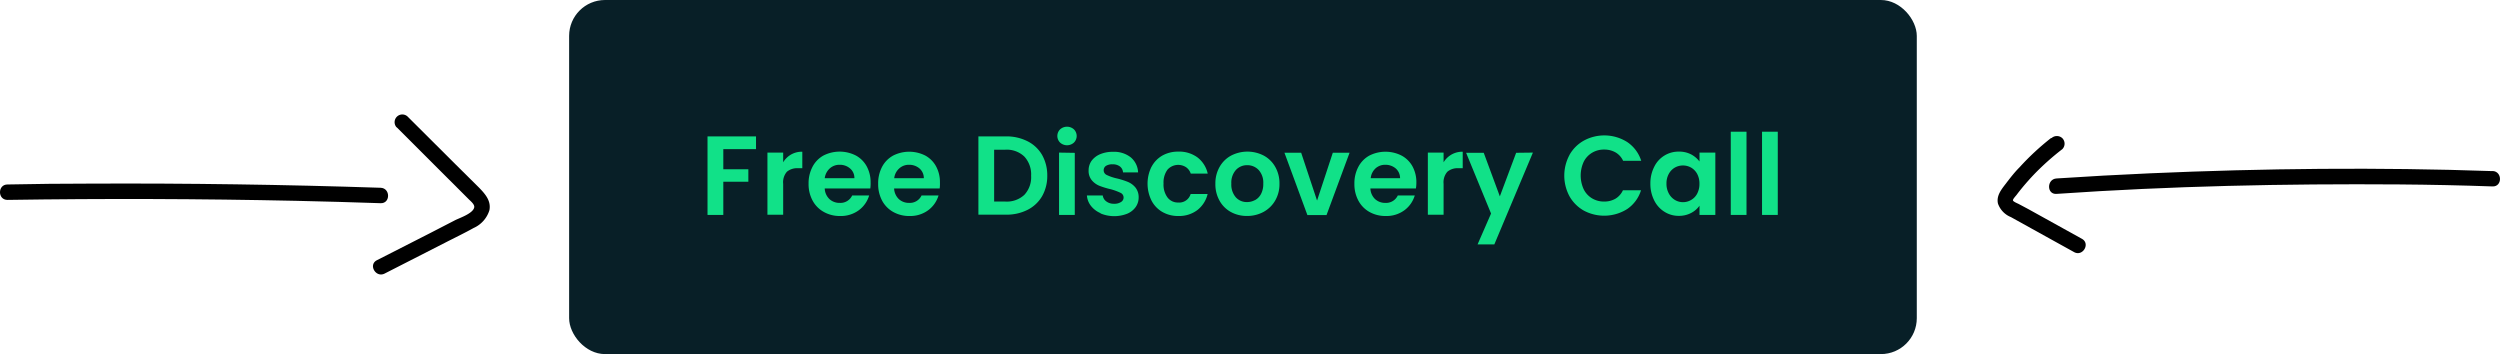 <svg xmlns="http://www.w3.org/2000/svg" viewBox="0 0 486.1 68.85"><defs><style>.cls-1{fill:#081f27;}.cls-2{fill:#11e188;}</style></defs><g id="Layer_2" data-name="Layer 2"><g id="Layer_2-2" data-name="Layer 2"><rect class="cls-1" x="110.66" width="262.04" height="68.85" rx="6.98"/><path class="cls-2" d="M147,26.52V29h-6.36v3.91h4.87v2.43h-4.87v6.45h-3.07V26.52Z"/><path class="cls-2" d="M153.81,30.05A4.23,4.23,0,0,1,156,29.5v3.21h-.81a3.11,3.11,0,0,0-2.18.68,3.12,3.12,0,0,0-.73,2.36v6h-3.06V29.67h3.06v1.89A4.2,4.2,0,0,1,153.81,30.05Z"/><path class="cls-2" d="M169.22,36.65h-8.86a3,3,0,0,0,.92,2.06,2.85,2.85,0,0,0,2,.74A2.51,2.51,0,0,0,165.7,38H169a5.53,5.53,0,0,1-2,2.87A5.89,5.89,0,0,1,163.33,42a6.27,6.27,0,0,1-3.13-.78A5.47,5.47,0,0,1,158,39a6.68,6.68,0,0,1-.78-3.28,6.87,6.87,0,0,1,.77-3.3,5.31,5.31,0,0,1,2.14-2.19,6.93,6.93,0,0,1,6.27,0,5.25,5.25,0,0,1,2.12,2.11,6.43,6.43,0,0,1,.76,3.14A7,7,0,0,1,169.22,36.65Zm-3.09-2a2.41,2.41,0,0,0-.85-1.9,3,3,0,0,0-2-.71,2.79,2.79,0,0,0-1.92.69,3.09,3.09,0,0,0-1,1.92Z"/><path class="cls-2" d="M182.71,36.65h-8.86a3.05,3.05,0,0,0,.92,2.06,2.87,2.87,0,0,0,2,.74A2.51,2.51,0,0,0,179.19,38h3.3a5.53,5.53,0,0,1-2,2.87A5.88,5.88,0,0,1,176.83,42a6.3,6.3,0,0,1-3.14-.78,5.47,5.47,0,0,1-2.17-2.2,6.79,6.79,0,0,1-.77-3.28,6.87,6.87,0,0,1,.76-3.3,5.34,5.34,0,0,1,2.15-2.19,6.91,6.91,0,0,1,6.26,0A5.25,5.25,0,0,1,182,32.33a6.32,6.32,0,0,1,.76,3.14A7,7,0,0,1,182.71,36.65Zm-3.08-2a2.48,2.48,0,0,0-.85-1.9,3.07,3.07,0,0,0-2-.71,2.75,2.75,0,0,0-1.91.69,3,3,0,0,0-1,1.92Z"/><path class="cls-2" d="M199.8,27.47a6.76,6.76,0,0,1,2.83,2.67,8,8,0,0,1,1,4,7.87,7.87,0,0,1-1,4,6.8,6.8,0,0,1-2.83,2.66,9,9,0,0,1-4.23.94h-5.33V26.52h5.33A9,9,0,0,1,199.8,27.47Zm-.62,10.41a5,5,0,0,0,1.31-3.7,5.1,5.1,0,0,0-1.31-3.73,4.93,4.93,0,0,0-3.72-1.34H193.3V39.19h2.16A5,5,0,0,0,199.18,37.88Z"/><path class="cls-2" d="M206.12,27.72a1.81,1.81,0,0,1,0-2.56,2,2,0,0,1,2.7,0,1.81,1.81,0,0,1,0,2.56,2,2,0,0,1-2.7,0Zm2.86,2V41.79h-3.06V29.67Z"/><path class="cls-2" d="M214,41.45A4.67,4.67,0,0,1,212.1,40a3.65,3.65,0,0,1-.76-2h3.08a1.67,1.67,0,0,0,.69,1.16,2.37,2.37,0,0,0,1.5.46,2.3,2.3,0,0,0,1.37-.35,1,1,0,0,0,.49-.89,1,1,0,0,0-.6-.89A11.63,11.63,0,0,0,216,36.8a15.13,15.13,0,0,1-2.22-.67,3.79,3.79,0,0,1-1.49-1.08,2.84,2.84,0,0,1-.62-1.94,3.2,3.2,0,0,1,.57-1.84A4,4,0,0,1,213.87,30a6.24,6.24,0,0,1,2.55-.48,5.2,5.2,0,0,1,3.45,1.08,4,4,0,0,1,1.42,2.92h-2.93a1.58,1.58,0,0,0-.6-1.15,2.25,2.25,0,0,0-1.43-.42,2.28,2.28,0,0,0-1.28.3,1,1,0,0,0-.45.85,1,1,0,0,0,.61.93,9,9,0,0,0,1.9.65,15.3,15.3,0,0,1,2.17.68,3.8,3.8,0,0,1,1.48,1.08,3,3,0,0,1,.64,1.94,3.22,3.22,0,0,1-.58,1.88,3.86,3.86,0,0,1-1.66,1.3,6.93,6.93,0,0,1-5.19-.07Z"/><path class="cls-2" d="M223.9,32.44A5.45,5.45,0,0,1,226,30.25a6.2,6.2,0,0,1,3.1-.77,6,6,0,0,1,3.73,1.12,5.44,5.44,0,0,1,2,3.16h-3.3a2.44,2.44,0,0,0-.89-1.23A2.79,2.79,0,0,0,227,33a4.23,4.23,0,0,0-.76,2.7,4.17,4.17,0,0,0,.76,2.68,2.52,2.52,0,0,0,2.08,1,2.32,2.32,0,0,0,2.43-1.66h3.3a5.57,5.57,0,0,1-2,3.13A5.88,5.88,0,0,1,229.12,42a6.1,6.1,0,0,1-3.1-.78A5.45,5.45,0,0,1,223.9,39a7.41,7.41,0,0,1,0-6.58Z"/><path class="cls-2" d="M239.31,41.21a5.58,5.58,0,0,1-2.19-2.2,6.48,6.48,0,0,1-.8-3.28,6.42,6.42,0,0,1,.82-3.28,5.64,5.64,0,0,1,2.24-2.2,6.91,6.91,0,0,1,6.34,0,5.64,5.64,0,0,1,2.24,2.2,6.42,6.42,0,0,1,.82,3.28,6.3,6.3,0,0,1-.84,3.28,5.85,5.85,0,0,1-2.27,2.2,6.63,6.63,0,0,1-3.21.78A6.4,6.4,0,0,1,239.31,41.21Zm4.72-2.3a2.85,2.85,0,0,0,1.17-1.21,4.1,4.1,0,0,0,.43-2,3.65,3.65,0,0,0-.9-2.65,3,3,0,0,0-2.22-.93,2.91,2.91,0,0,0-2.2.93,3.69,3.69,0,0,0-.89,2.65,3.76,3.76,0,0,0,.87,2.66,2.83,2.83,0,0,0,2.17.93A3.2,3.2,0,0,0,244,38.91Z"/><path class="cls-2" d="M256.09,39l3.06-9.3h3.26l-4.48,12.12h-3.72l-4.46-12.12H253Z"/><path class="cls-2" d="M275.31,36.65h-8.85a3,3,0,0,0,.91,2.06,2.87,2.87,0,0,0,2,.74A2.51,2.51,0,0,0,271.79,38h3.3a5.53,5.53,0,0,1-2,2.87A5.88,5.88,0,0,1,269.43,42a6.3,6.3,0,0,1-3.14-.78,5.45,5.45,0,0,1-2.16-2.2,6.68,6.68,0,0,1-.78-3.28,6.76,6.76,0,0,1,.77-3.3,5.31,5.31,0,0,1,2.14-2.19,6.91,6.91,0,0,1,6.26,0,5.28,5.28,0,0,1,2.13,2.11,6.42,6.42,0,0,1,.75,3.14A7,7,0,0,1,275.31,36.65Zm-3.08-2a2.48,2.48,0,0,0-.85-1.9,3.07,3.07,0,0,0-2-.71,2.77,2.77,0,0,0-1.91.69,3,3,0,0,0-.95,1.92Z"/><path class="cls-2" d="M282.23,30.05a4.26,4.26,0,0,1,2.18-.55v3.21h-.81a3.08,3.08,0,0,0-2.17.68,3.12,3.12,0,0,0-.74,2.36v6h-3.06V29.67h3.06v1.89A4.28,4.28,0,0,1,282.23,30.05Z"/><path class="cls-2" d="M298.06,29.67l-7.5,17.85H287.3l2.62-6-4.85-11.81h3.43l3.13,8.47,3.17-8.47Z"/><path class="cls-2" d="M305.18,30.1A7.28,7.28,0,0,1,308,27.32a8.34,8.34,0,0,1,8.43.32,6.88,6.88,0,0,1,2.69,3.63h-3.52a3.65,3.65,0,0,0-1.48-1.64,4.41,4.41,0,0,0-2.2-.55,4.47,4.47,0,0,0-2.37.63,4.25,4.25,0,0,0-1.62,1.76,6.39,6.39,0,0,0,0,5.32,4.22,4.22,0,0,0,1.62,1.77,4.47,4.47,0,0,0,2.37.63,4.31,4.31,0,0,0,2.2-.56A3.73,3.73,0,0,0,315.56,37h3.52a6.86,6.86,0,0,1-2.68,3.64,8.39,8.39,0,0,1-8.44.31,7.32,7.32,0,0,1-2.78-2.77,8.47,8.47,0,0,1,0-8.06Z"/><path class="cls-2" d="M321.65,32.43a5.23,5.23,0,0,1,4.8-2.95,5,5,0,0,1,2.37.54,4.93,4.93,0,0,1,1.63,1.38V29.67h3.08V41.79h-3.08V40a4.52,4.52,0,0,1-1.63,1.41,5,5,0,0,1-2.39.56,5.09,5.09,0,0,1-2.79-.79,5.38,5.38,0,0,1-2-2.22,7.09,7.09,0,0,1-.74-3.29A7,7,0,0,1,321.65,32.43ZM330,33.82a3.11,3.11,0,0,0-1.18-1.23,3.23,3.23,0,0,0-3.17,0,3.13,3.13,0,0,0-1.17,1.22,3.78,3.78,0,0,0-.45,1.89,3.88,3.88,0,0,0,.45,1.91,3.2,3.2,0,0,0,1.18,1.26,3,3,0,0,0,1.56.44,3.1,3.1,0,0,0,1.6-.43A3,3,0,0,0,330,37.65a4,4,0,0,0,.44-1.92A3.93,3.93,0,0,0,330,33.82Z"/><path class="cls-2" d="M339.59,25.61V41.79h-3.06V25.61Z"/><path class="cls-2" d="M345.67,25.61V41.79h-3.06V25.61Z"/><path d="M1.45,38.87q28.1-.43,56.2.18,8.18.18,16.36.46c1.93.07,1.93-2.93,0-3q-28.1-.93-56.2-.81-8.17,0-16.36.17c-1.93,0-1.94,3,0,3Z"/><path d="M77.13,24.74l8,8,4.16,4.15,1.91,1.91c.38.37,1.15,1,1,1.56-.26,1.15-2.79,2-3.68,2.44l-5,2.58L73.28,50.6c-1.72.89-.2,3.47,1.51,2.59l11.76-6c1.85-.95,3.73-1.85,5.54-2.86a5.58,5.58,0,0,0,3.07-3.45c.37-1.83-.84-3.18-2-4.38L88.62,32l-9.37-9.34a1.5,1.5,0,0,0-2.12,2.12Z"/><path d="M484.65,33.27c-22.19-.77-44.44-.54-66.63.43q-9.07.4-18.16,1c-1.91.13-1.93,3.13,0,3,22.16-1.53,44.41-2,66.61-1.84q9.09.07,18.18.39c1.93.07,1.93-2.93,0-3Z"/><path d="M398.83,26.82a49.81,49.81,0,0,0-6.16,5.72c-1,1-1.86,2.13-2.72,3.25s-1.79,2.3-1.47,3.78A4.39,4.39,0,0,0,391,42.21l4.09,2.27,8.2,4.54c1.69.93,3.21-1.66,1.51-2.59l-7-3.88-3.41-1.89-1.88-1c-.21-.11-1.07-.45-1.11-.7s.55-.86.7-1.06c.34-.46.7-.91,1.06-1.35.74-.9,1.52-1.78,2.32-2.62A50,50,0,0,1,401,29a1.52,1.52,0,0,0,0-2.13,1.55,1.55,0,0,0-2.12,0Z"/></g></g></svg>